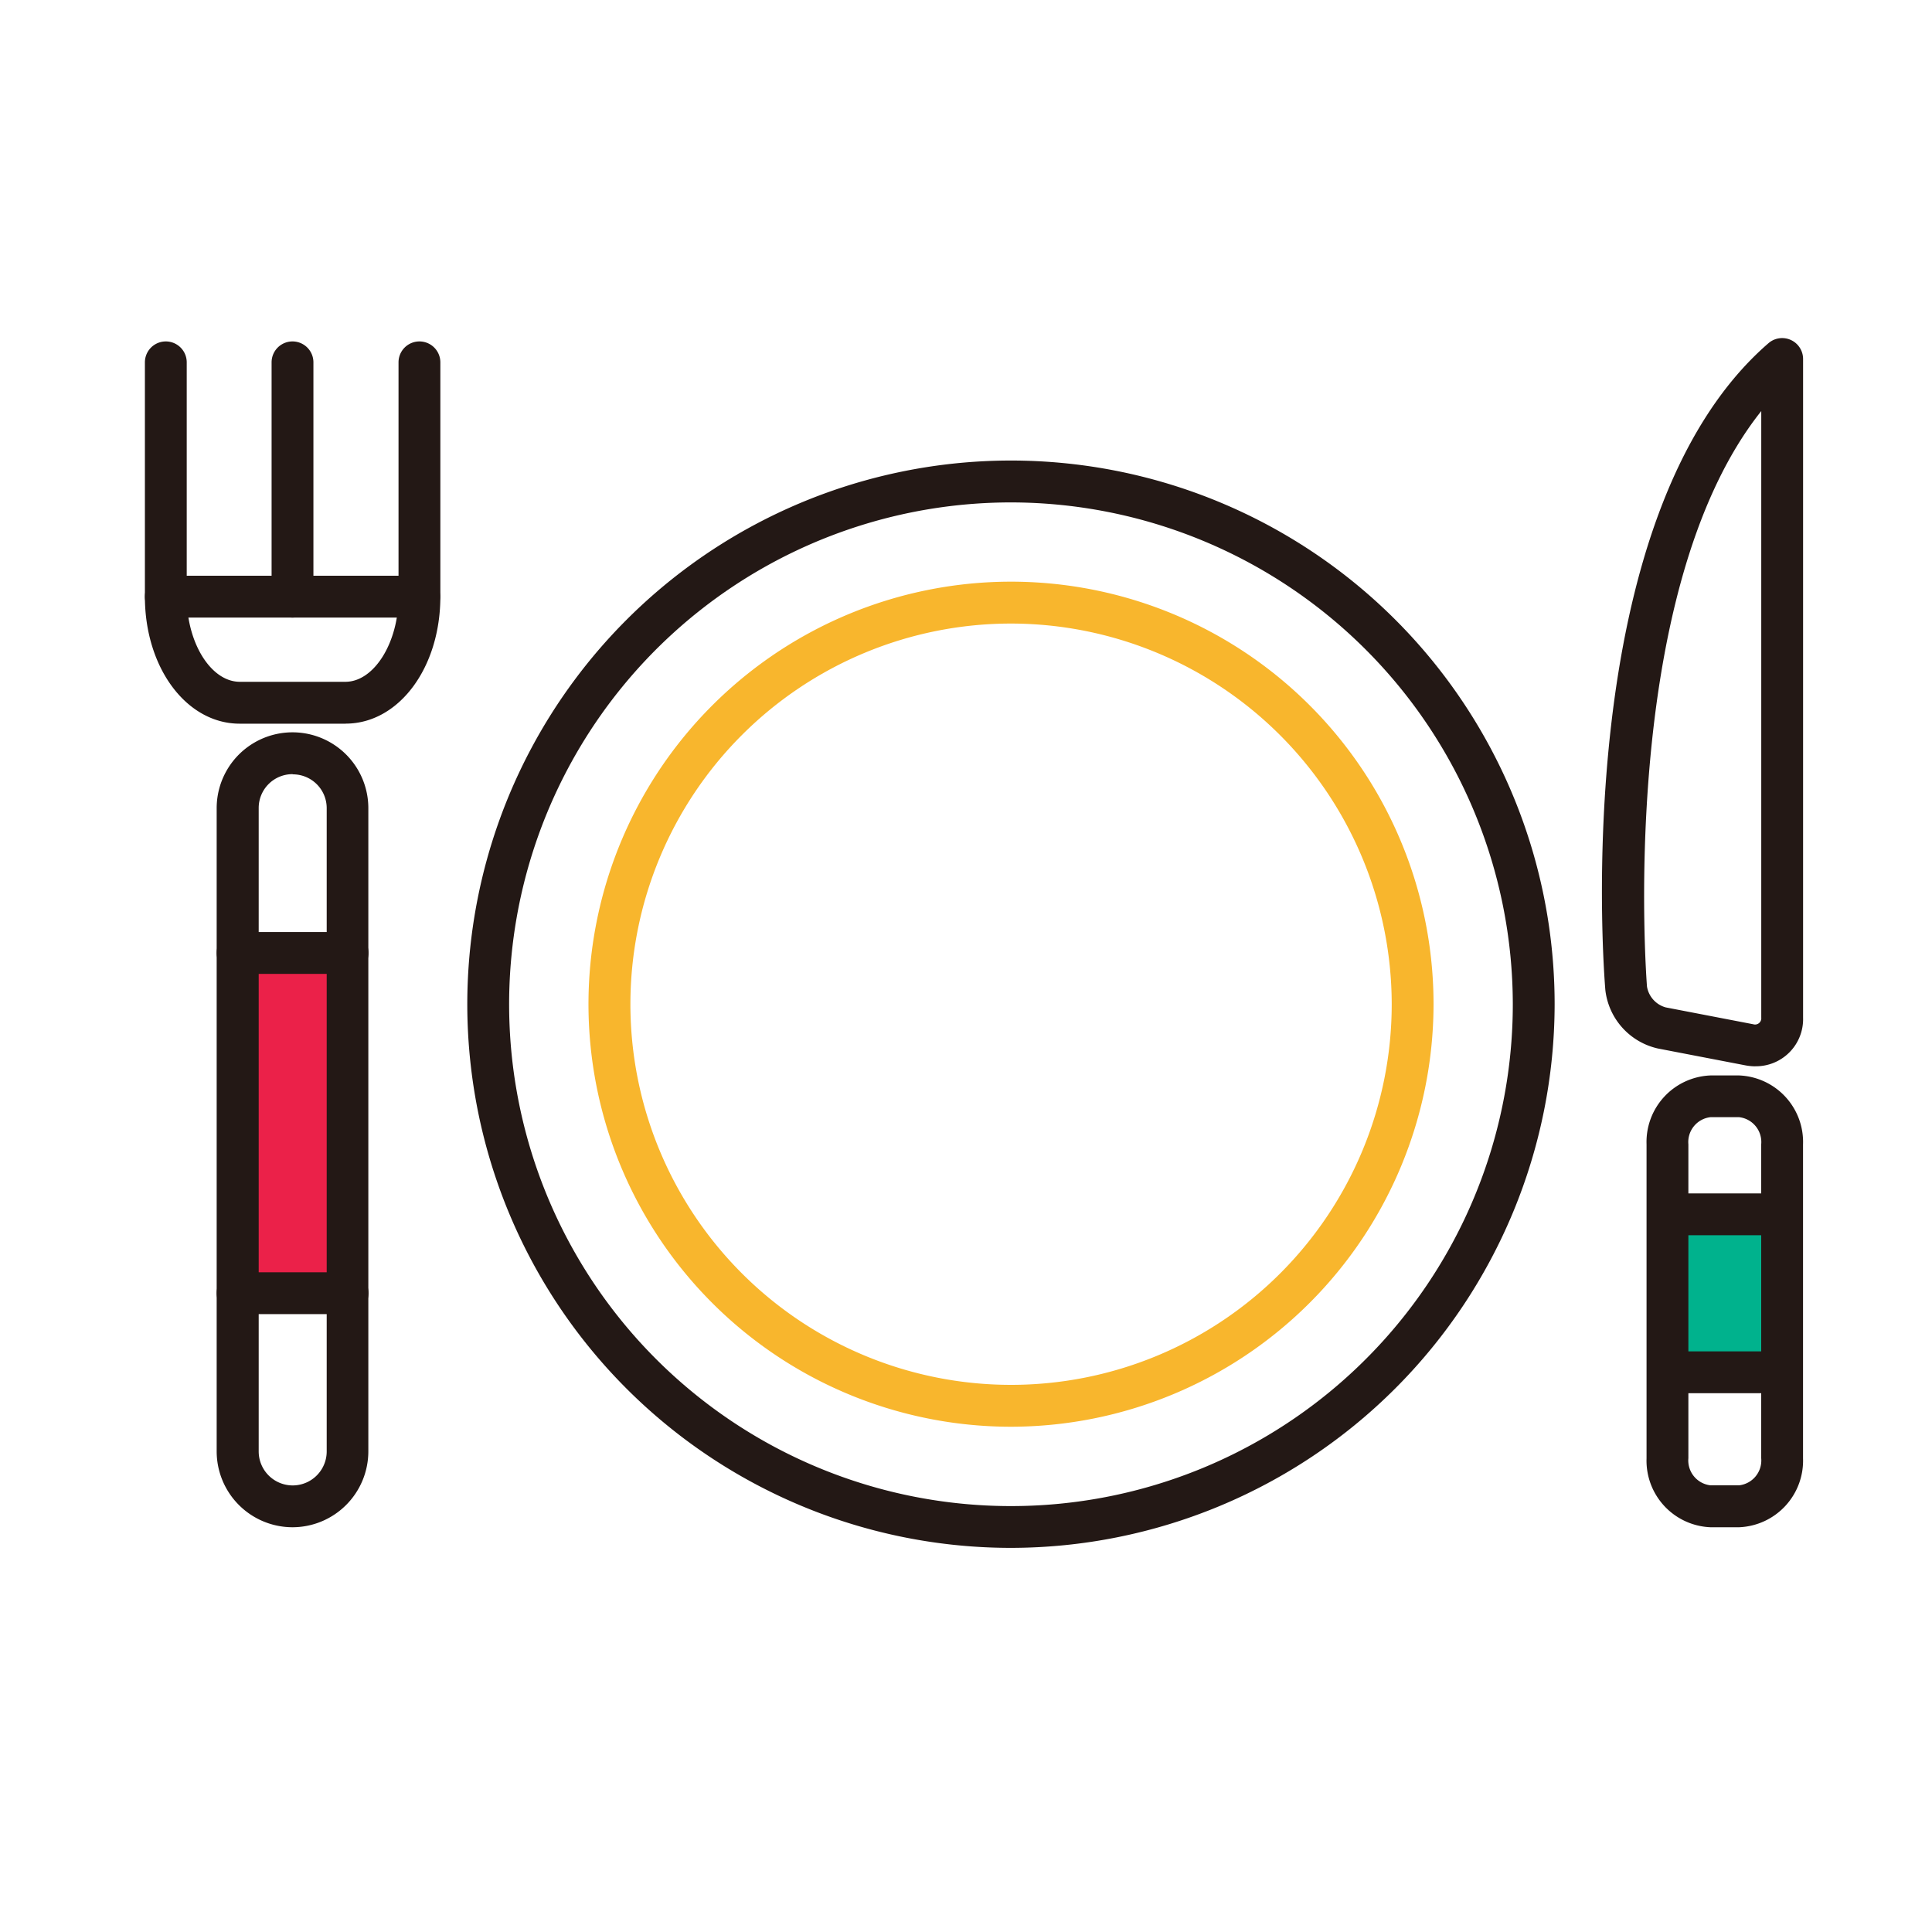 <svg id="ico_13" xmlns="http://www.w3.org/2000/svg" xmlns:xlink="http://www.w3.org/1999/xlink" width="40" height="40" viewBox="0 0 40 40">
  <defs>
    <clipPath id="clip-path">
      <rect id="사각형_3235" data-name="사각형 3235" width="34.333" height="25.047" transform="translate(0 0)" fill="none"/>
    </clipPath>
  </defs>
  <rect id="사각형_3248" data-name="사각형 3248" width="40" height="40" fill="none"/>
  <g id="그룹_3814" data-name="그룹 3814" transform="translate(3 7)">
    <g id="그룹_3813" data-name="그룹 3813" transform="translate(0 0)" clip-path="url(#clip-path)">
      <path id="패스_2882" data-name="패스 2882" d="M30.528,29.831A11.256,11.256,0,1,1,41.783,18.576,11.268,11.268,0,0,1,30.528,29.831m0-21.645a10.39,10.39,0,1,0,10.389,10.39A10.4,10.4,0,0,0,30.528,8.186" transform="translate(-12.596 -4.784)" fill="#231815"/>
      <path id="패스_2883" data-name="패스 2883" d="M35.26,32.055a8.748,8.748,0,1,1,8.747-8.747,8.757,8.757,0,0,1-8.747,8.747m0-16.629a7.881,7.881,0,1,0,7.881,7.882,7.891,7.891,0,0,0-7.881-7.882" transform="translate(-17.327 -9.516)" fill="#f8b62d"/>
      <rect id="사각형_3233" data-name="사각형 3233" width="2.274" height="7.047" transform="translate(1.92 12.73)" fill="#eb2149"/>
      <path id="패스_2884" data-name="패스 2884" d="M4.151,8.113H1.962C.862,8.113,0,6.958,0,5.483V.632a.433.433,0,0,1,.866,0V5.483c0,.956.5,1.763,1.1,1.763H4.151c.593,0,1.1-.808,1.1-1.763V.632a.433.433,0,1,1,.866,0V5.483c0,1.474-.862,2.629-1.961,2.629" transform="translate(0 -0.13)" fill="#231815"/>
      <path id="패스_2885" data-name="패스 2885" d="M8.005,5.916a.433.433,0,0,1-.433-.433V.632a.433.433,0,1,1,.866,0V5.483a.433.433,0,0,1-.433.433" transform="translate(-4.949 -0.13)" fill="#231815"/>
      <path id="패스_2886" data-name="패스 2886" d="M5.679,15.069H.433a.433.433,0,1,1,0-.866H5.679a.433.433,0,1,1,0,.866" transform="translate(0 -9.283)" fill="#231815"/>
      <path id="패스_2887" data-name="패스 2887" d="M5.86,40.02a1.572,1.572,0,0,1-1.57-1.57V25.132a1.57,1.57,0,1,1,3.14,0V38.45a1.572,1.572,0,0,1-1.57,1.57m0-15.592a.7.7,0,0,0-.7.7V38.45a.7.7,0,1,0,1.408,0V25.132a.7.7,0,0,0-.7-.7" transform="translate(-2.804 -15.4)" fill="#231815"/>
      <path id="패스_2888" data-name="패스 2888" d="M7,36.362H4.722a.433.433,0,0,1,0-.866H7a.433.433,0,1,1,0,.866" transform="translate(-2.803 -23.199)" fill="#231815"/>
      <path id="패스_2889" data-name="패스 2889" d="M7,56.7H4.722a.433.433,0,0,1,0-.866H7A.433.433,0,1,1,7,56.7" transform="translate(-2.803 -36.493)" fill="#231815"/>
      <path id="패스_2890" data-name="패스 2890" d="M90.259,15.077a1.11,1.11,0,0,1-.208-.02l-1.812-.349a1.405,1.405,0,0,1-1.088-1.21c-.034-.4-.767-9.805,3.378-13.393a.433.433,0,0,1,.716.328V14.069a.976.976,0,0,1-.988,1.007m.122-13.565c-3,3.767-2.373,11.827-2.366,11.914a.539.539,0,0,0,.388.432l1.812.349a.129.129,0,0,0,.166-.137Z" transform="translate(-56.914 0)" fill="#231815"/>
      <rect id="사각형_3234" data-name="사각형 3234" width="2.263" height="3.272" transform="translate(31.561 18.141)" fill="#00b28d"/>
      <path id="패스_2891" data-name="패스 2891" d="M92.548,51.981H90.285a.433.433,0,0,1,0-.866h2.263a.433.433,0,1,1,0,.866" transform="translate(-58.725 -33.407)" fill="#231815"/>
      <path id="패스_2892" data-name="패스 2892" d="M92.548,61.425H90.285a.433.433,0,0,1,0-.866h2.263a.433.433,0,1,1,0,.866" transform="translate(-58.725 -39.58)" fill="#231815"/>
      <path id="패스_2893" data-name="패스 2893" d="M91.662,53.417h-.594a1.38,1.38,0,0,1-1.323-1.427v-6.5a1.379,1.379,0,0,1,1.323-1.427h.594a1.379,1.379,0,0,1,1.323,1.427v6.5a1.38,1.38,0,0,1-1.323,1.427m-.594-8.49a.518.518,0,0,0-.457.561v6.5a.518.518,0,0,0,.457.561h.594a.518.518,0,0,0,.457-.561v-6.5a.518.518,0,0,0-.457-.561Z" transform="translate(-58.655 -28.797)" fill="#231815"/>
    </g>
  </g>
</svg>
